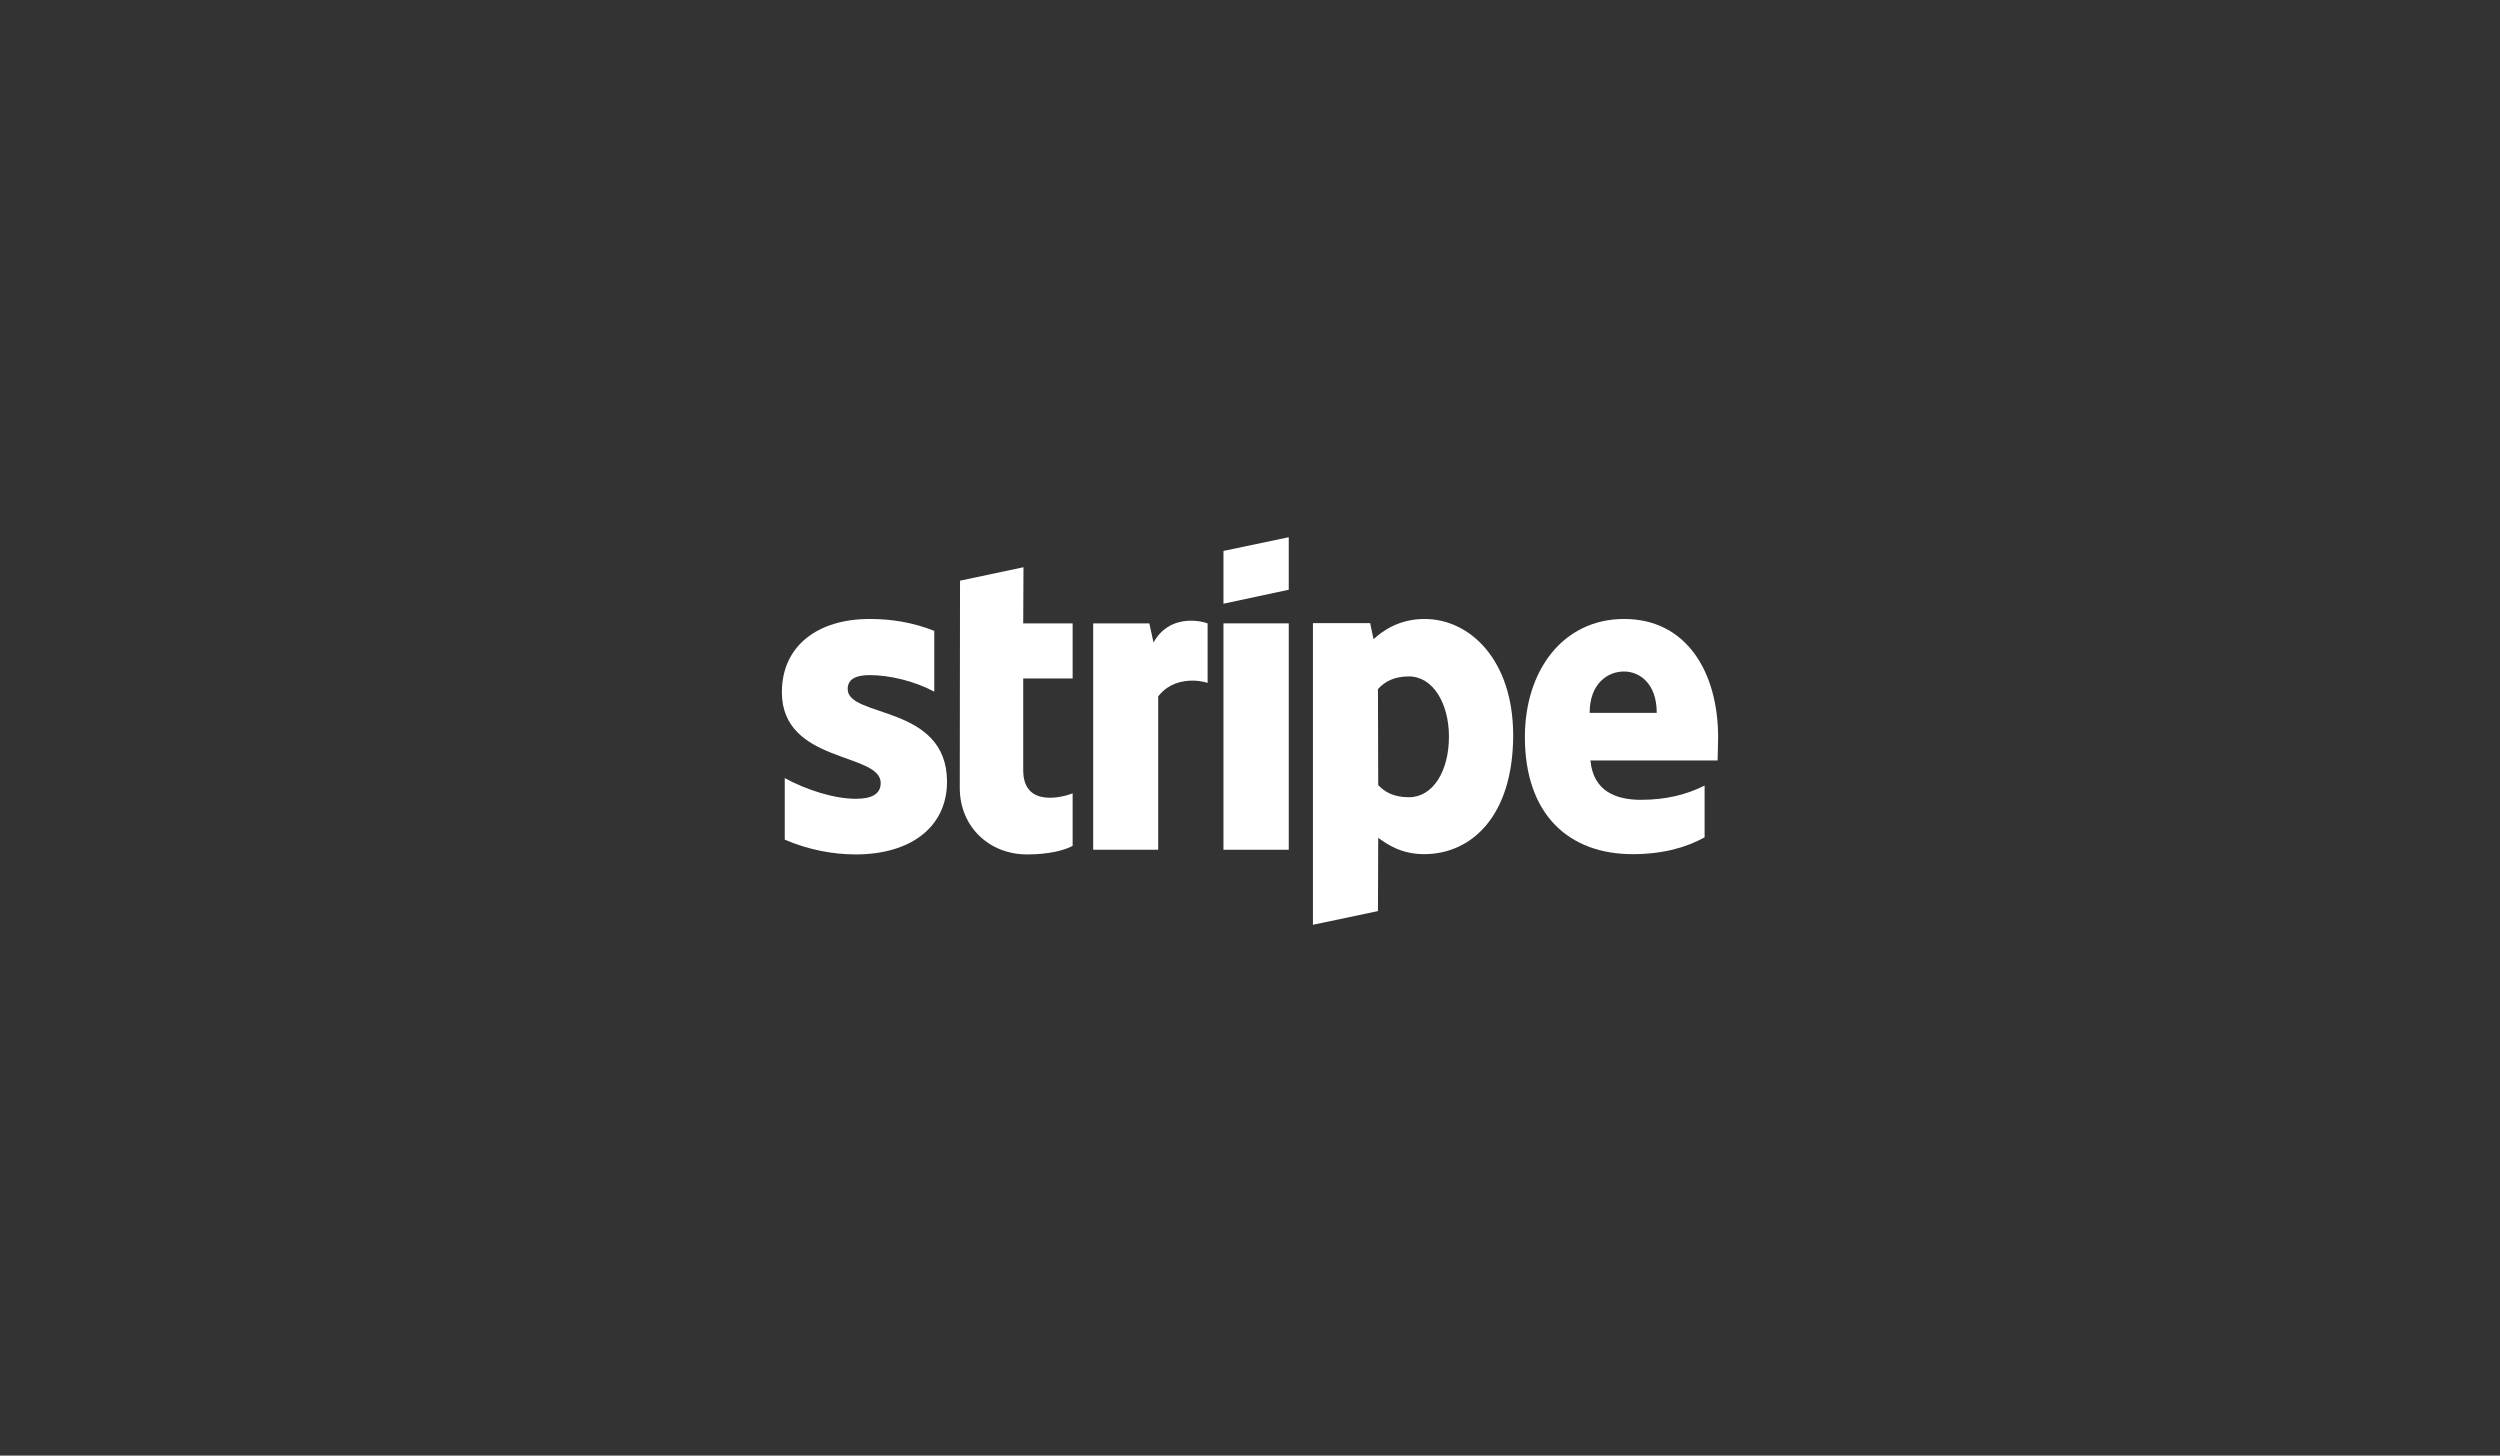 <?xml version="1.0" encoding="UTF-8"?> <svg xmlns:xlink="http://www.w3.org/1999/xlink" xmlns="http://www.w3.org/2000/svg" width="304" height="177" viewBox="0 0 304 177" fill="none"><rect x="0" y="0" width="304" height="177" fill="#333333" stroke="none"/><path fill-rule="evenodd" clip-rule="evenodd" d="M208.923 89.676C208.923 81.623 205.002 75.267 197.507 75.267C189.98 75.267 185.426 81.623 185.426 89.614C185.426 99.083 190.803 103.865 198.519 103.865C202.282 103.865 205.128 103.016 207.279 101.82V95.528C205.128 96.598 202.661 97.258 199.531 97.258C196.463 97.258 193.744 96.189 193.396 92.476H208.86C208.86 92.067 208.923 90.431 208.923 89.676ZM193.301 86.688C193.301 83.133 195.483 81.654 197.475 81.654C199.404 81.654 201.46 83.133 201.46 86.688H193.301Z" fill="white"></path><path fill-rule="evenodd" clip-rule="evenodd" d="M173.22 75.267C170.12 75.267 168.128 76.715 167.021 77.721L166.61 75.771H159.653V112.454L167.559 110.787L167.591 101.883C168.729 102.701 170.405 103.865 173.188 103.865C178.849 103.865 184.003 99.335 184.003 89.362C183.972 80.238 178.754 75.267 173.22 75.267ZM171.322 96.944C169.456 96.944 168.35 96.283 167.591 95.465L167.559 83.793C168.381 82.881 169.52 82.252 171.322 82.252C174.2 82.252 176.192 85.461 176.192 89.582C176.192 93.798 174.232 96.944 171.322 96.944Z" fill="white"></path><path fill-rule="evenodd" clip-rule="evenodd" d="M148.774 73.411L156.712 71.712V65.326L148.774 66.993V73.411Z" fill="white"></path><path d="M156.712 75.802H148.774V103.33H156.712V75.802Z" fill="white"></path><path fill-rule="evenodd" clip-rule="evenodd" d="M140.267 78.13L139.761 75.802H132.931V103.33H140.837V84.674C142.703 82.252 145.865 82.692 146.845 83.038V75.802C145.833 75.425 142.133 74.733 140.267 78.13Z" fill="white"></path><path fill-rule="evenodd" clip-rule="evenodd" d="M124.456 68.975L116.739 70.611L116.708 95.811C116.708 100.467 120.218 103.897 124.898 103.897C127.491 103.897 129.389 103.425 130.432 102.858V96.472C129.42 96.881 124.424 98.328 124.424 93.672V82.503H130.432V75.802H124.424L124.456 68.975Z" fill="white"></path><path fill-rule="evenodd" clip-rule="evenodd" d="M103.078 83.793C103.078 82.566 104.09 82.094 105.766 82.094C108.169 82.094 111.205 82.818 113.609 84.108V76.715C110.984 75.676 108.391 75.267 105.766 75.267C99.346 75.267 95.077 78.602 95.077 84.171C95.077 92.854 107.094 91.47 107.094 95.213C107.094 96.661 105.829 97.133 104.058 97.133C101.433 97.133 98.081 96.063 95.425 94.616V102.103C98.366 103.362 101.338 103.897 104.058 103.897C110.636 103.897 115.158 100.656 115.158 95.025C115.126 85.649 103.078 87.317 103.078 83.793Z" fill="white"></path></svg> 